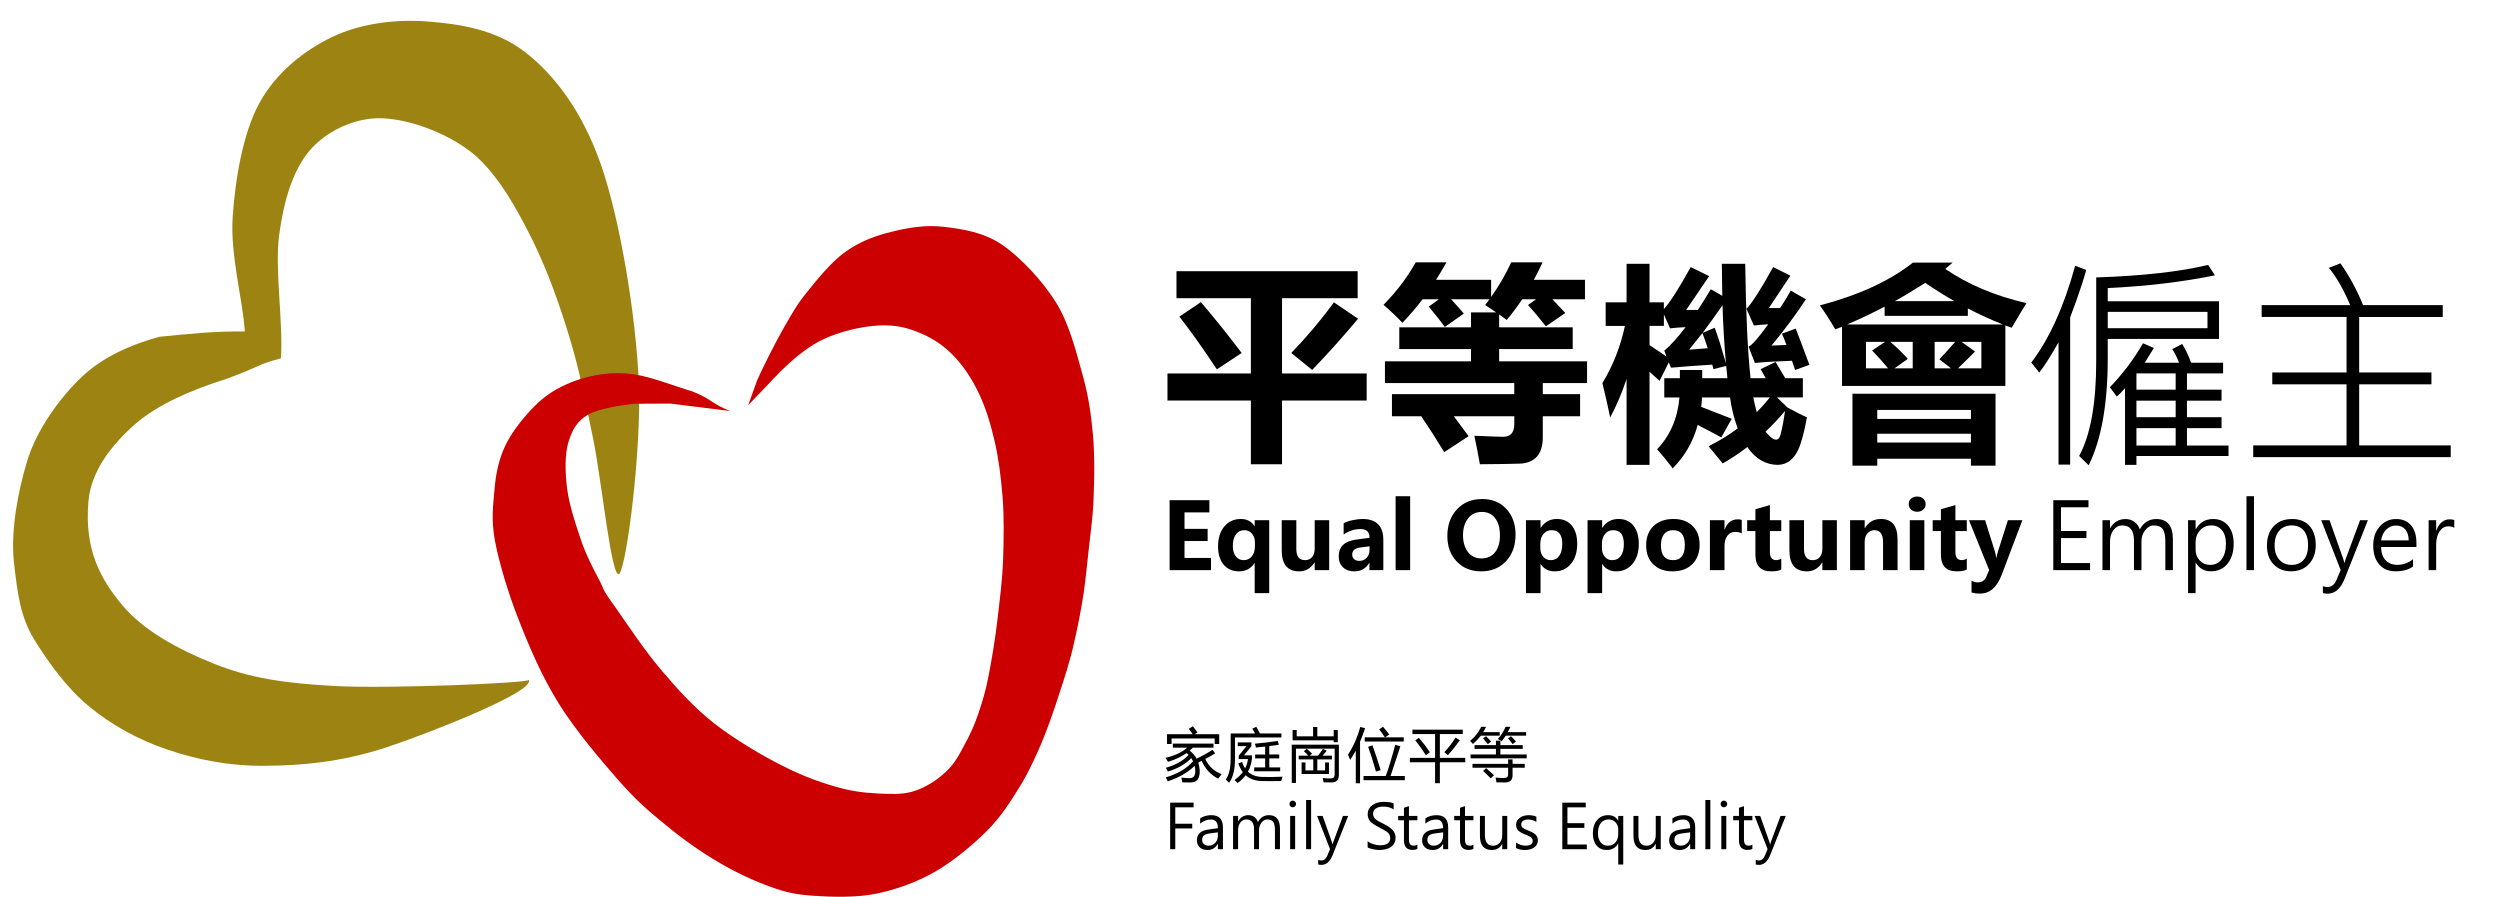 <?xml version="1.0" encoding="utf-8"?>
<!-- Generator: Adobe Illustrator 16.0.0, SVG Export Plug-In . SVG Version: 6.00 Build 0)  -->
<!DOCTYPE svg PUBLIC "-//W3C//DTD SVG 1.1//EN" "http://www.w3.org/Graphics/SVG/1.1/DTD/svg11.dtd">
<svg version="1.1" id="Layer_1" xmlns="http://www.w3.org/2000/svg" xmlns:xlink="http://www.w3.org/1999/xlink" x="0px" y="0px"
	 width="354.057px" height="127px" viewBox="0 0 354.057 127" enable-background="new 0 0 354.057 127" xml:space="preserve">
<g>
	<g>
		<path fill-rule="evenodd" clip-rule="evenodd" fill="#9D8412" d="M74.893,96.291c0.963,1.633-14.176,7.584-20.389,9.625
			c-6.242,2.013-11.784,2.509-16.917,2.538c-5.134,0.059-9.684-0.875-13.826-2.275c-4.171-1.4-8.021-3.529-11.172-6.154
			c-3.15-2.596-5.804-6.3-7.759-9.48c-1.954-3.18-2.363-6.534-2.858-10.938c-0.467-4.375,0.525-9.859,1.866-14.292
			c1.343-4.463,4.668-9.042,7.789-11.988c3.121-2.917,7.117-4.58,10.938-5.63c4.492-0.438,7.554-0.788,12.104-0.759
			c-0.263-4.404-2.071-10.734-1.721-16.13c0.351-5.396,1.458-12.017,3.821-16.276c2.333-4.258,6.3-7.379,10.238-9.275
			c3.967-1.925,8.984-2.566,13.534-2.216c4.55,0.35,9.684,1.138,13.797,4.316c4.083,3.15,8.08,8.255,10.792,16.014
			c2.684,7.788,4.901,21.06,5.338,30.714c0.408,9.625-1.692,25.814-2.742,27.156c-1.079,1.342-2.567-13.592-3.733-19.134
			c-1.167-5.571-1.896-9.596-3.325-14.264c-1.4-4.667-3.092-9.392-5.192-13.709c-2.188-4.404-4.754-9.101-8.225-12.163
			c-3.909-3.296-9.947-5.338-13.884-5.221c-3.5,0.117-7.263,1.896-9.567,4.638c-2.305,2.742-3.588,6.942-4.258,11.842
			c-0.671,4.9,0.612,12.601,0.233,17.53c-3.588,0.934-2.362,0.934-7.759,2.917c-4.842,1.517-9.743,3.617-12.98,6.476
			c-3.238,2.887-6.096,6.505-6.505,10.763c-0.641,7.087,1.838,11.229,4.784,14.789c2.946,3.529,7.846,6.242,12.892,8.254
			c5.046,2.042,10.005,2.83,17.472,3.208C55.117,97.545,74.718,96.757,74.893,96.291"/>
	</g>
</g>
<path fill-rule="evenodd" clip-rule="evenodd" fill="#CC0000" d="M83.732,53.268c-1.984,0.438-3.938,1.225-5.601,2.275
	c-1.662,1.05-3.179,2.684-4.316,4.083c-1.109,1.4-1.984,2.742-2.625,4.346c-0.642,1.633-0.992,3.326-1.167,5.455
	c-0.175,2.1-0.496,4.171,0.087,7.234c0.583,3.063,1.867,7.379,3.384,11.201c1.488,3.821,3.267,7.963,5.63,11.755
	c2.333,3.763,5.921,7.992,8.458,10.88c2.538,2.888,4.433,4.521,6.796,6.417c2.305,1.925,4.929,3.763,7.379,5.192
	c2.45,1.458,5.104,2.684,7.321,3.471c2.217,0.788,3.559,1.109,6.097,1.284c2.537,0.175,6.213,0.292,9.042-0.32
	c2.8-0.583,5.6-1.605,8.167-3.063c2.597-1.487,5.396-3.82,7.38-5.804c1.983-1.983,3.267-4.025,4.55-6.096
	c1.284-2.042,2.13-3.938,3.092-6.125c0.933-2.188,1.75-4.551,2.537-6.972c0.788-2.392,1.634-4.988,2.159-7.409
	c0.583-2.45,1.021-4.871,1.371-7.087c0.32-2.188,0.437-3.792,0.7-6.038c0.233-2.217,0.612-4.638,0.7-7.35
	c0.116-2.742,0.174-6.067-0.088-9.014c-0.262-2.917-0.612-5.454-1.487-8.575s-1.837-7.088-3.733-10.15
	c-1.896-3.063-5.046-6.417-7.643-8.196c-2.625-1.779-5.571-2.217-8.226-2.538c-2.654-0.321-5.25,0.146-7.525,0.729
	c-2.275,0.554-4.347,1.341-6.388,2.771c-2.012,1.4-4.055,3.966-5.542,5.805c-1.488,1.837-2.042,2.946-3.238,4.987
	c-1.167,2.042-2.917,5.513-3.763,7.409l-1.283,3.559l4.579-4.783c1.634-1.604,3.442-3.15,5.367-4.2
	c1.925-1.021,4.2-1.692,6.271-2.042c2.042-0.35,4.171-0.438,6.184,0.117c1.983,0.554,4.142,1.575,5.804,3.063
	c1.692,1.458,3.179,3.559,4.259,5.746c1.108,2.188,1.837,4.609,2.421,7.117c0.583,2.479,0.904,5.075,1.138,7.876
	c0.233,2.8,0.175,5.95,0.088,8.809c-0.088,2.888-0.497,6.008-0.817,8.75s-0.788,5.513-1.225,7.759
	c-0.409,2.217-0.933,3.88-1.488,5.513c-0.554,1.634-1.108,2.83-1.809,4.113c-0.7,1.313-1.313,2.596-2.421,3.734
	c-1.08,1.137-2.713,2.275-4.229,2.858c-1.458,0.583-2.712,0.671-4.492,0.612c-1.809-0.058-3.967-0.146-6.417-0.787
	c-2.45-0.642-5.163-1.576-8.167-3.092c-3.004-1.487-6.971-3.85-9.859-6.096c-2.887-2.275-5.221-4.871-7.466-7.525
	c-2.275-2.654-4.784-6.417-6.185-8.43c-2.42-3.325-1.75-2.654-2.625-4.346c-0.904-1.691-2.013-3.85-2.713-6.038
	c-0.729-2.159-1.546-4.667-1.837-6.913c-0.292-2.275-0.35-4.929,0.204-6.65c0.525-1.721,1.254-2.946,2.742-3.821
	c1.517-0.846,4.55-1.313,6.475-1.546l5.164-0.029l8.488,1.05c-2.713-1.079-2.596-1.691-5.337-2.771
	c-2.655-0.788-5.747-2.042-8.139-2.392C87.523,52.684,85.686,52.859,83.732,53.268"/>
<g>
	<path d="M171.507,80.745h-5.864v-9.906h5.634v1.727h-3.523v2.333h3.274v1.721h-3.274v2.398h3.753V80.745z"/>
	<path d="M179.751,84h-2.059v-4.252h-0.033c-0.495,0.779-1.227,1.17-2.2,1.17c-0.891,0-1.606-0.311-2.145-0.93
		c-0.54-0.621-0.809-1.489-0.809-2.606c0-1.181,0.297-2.123,0.892-2.827c0.595-0.703,1.37-1.055,2.325-1.055
		c0.874,0,1.52,0.339,1.937,1.017h0.033v-0.844h2.059V84z M177.724,76.768c0-0.469-0.141-0.867-0.422-1.193
		c-0.281-0.326-0.64-0.49-1.075-0.49c-0.494,0-0.89,0.196-1.187,0.588c-0.296,0.393-0.444,0.942-0.444,1.65
		c0,0.635,0.143,1.128,0.428,1.48c0.286,0.351,0.653,0.527,1.101,0.527c0.481,0,0.868-0.18,1.161-0.54
		c0.292-0.36,0.438-0.828,0.438-1.404V76.768z"/>
	<path d="M188.243,80.745h-2.053v-1.08h-0.031c-0.529,0.835-1.252,1.253-2.168,1.253c-1.646,0-2.469-0.994-2.469-2.98v-4.266h2.066
		v4.074c0,1.058,0.413,1.585,1.24,1.585c0.414,0,0.744-0.145,0.992-0.435c0.247-0.29,0.37-0.682,0.37-1.177v-4.048h2.053V80.745z"/>
	<path d="M190.29,74.101c0.32-0.179,0.747-0.325,1.282-0.435c0.535-0.111,0.993-0.167,1.372-0.167c1.978,0,2.967,0.991,2.967,2.974
		v4.272h-1.964v-1.03h-0.025c-0.481,0.802-1.187,1.203-2.116,1.203c-0.67,0-1.206-0.191-1.609-0.572
		c-0.402-0.381-0.604-0.901-0.604-1.557c0-1.355,0.808-2.145,2.423-2.366l1.944-0.263c0-0.822-0.429-1.234-1.285-1.234
		c-0.844,0-1.64,0.256-2.385,0.768V74.101z M192.624,77.541c-0.746,0.098-1.12,0.434-1.12,1.01c0,0.265,0.091,0.478,0.272,0.64
		c0.181,0.162,0.425,0.243,0.732,0.243c0.422,0,0.77-0.149,1.042-0.447c0.273-0.299,0.409-0.67,0.409-1.113v-0.505L192.624,77.541z"
		/>
	<path d="M197.65,80.745V70.276h2.059v10.468H197.65z"/>
	<path d="M204.977,75.923c0-1.552,0.453-2.814,1.358-3.789c0.906-0.975,2.103-1.461,3.591-1.461c1.416,0,2.555,0.471,3.417,1.413
		c0.863,0.942,1.295,2.153,1.295,3.633c0,1.543-0.449,2.795-1.346,3.756s-2.073,1.442-3.527,1.442c-1.42,0-2.573-0.466-3.459-1.398
		C205.42,78.589,204.977,77.39,204.977,75.923z M207.196,75.808c0,0.964,0.232,1.751,0.697,2.363
		c0.465,0.612,1.103,0.917,1.912,0.917c0.827,0,1.471-0.292,1.931-0.879c0.461-0.586,0.691-1.374,0.691-2.363
		c0-1.032-0.224-1.847-0.672-2.446c-0.447-0.599-1.078-0.899-1.892-0.899c-0.827,0-1.478,0.307-1.954,0.921
		C207.433,74.037,207.196,74.832,207.196,75.808z"/>
	<path d="M218.176,79.894V84h-2.065V73.672h2.065v1.081h0.026c0.541-0.835,1.306-1.254,2.296-1.254c0.899,0,1.603,0.314,2.11,0.943
		c0.507,0.629,0.761,1.485,0.761,2.567c0,1.181-0.295,2.128-0.882,2.839c-0.589,0.712-1.361,1.068-2.315,1.068
		c-0.866,0-1.522-0.341-1.97-1.023H218.176z M218.144,77.617c0,0.503,0.136,0.915,0.409,1.234c0.272,0.32,0.627,0.479,1.062,0.479
		c0.516,0,0.917-0.2,1.205-0.601c0.288-0.401,0.432-0.968,0.432-1.701c0-1.296-0.505-1.944-1.515-1.944
		c-0.469,0-0.852,0.179-1.148,0.538c-0.297,0.358-0.445,0.818-0.445,1.381V77.617z"/>
	<path d="M226.899,79.894V84h-2.065V73.672h2.065v1.081h0.025c0.541-0.835,1.307-1.254,2.296-1.254c0.899,0,1.603,0.314,2.111,0.943
		c0.507,0.629,0.761,1.485,0.761,2.567c0,1.181-0.295,2.128-0.882,2.839c-0.589,0.712-1.361,1.068-2.315,1.068
		c-0.866,0-1.522-0.341-1.97-1.023H226.899z M226.867,77.617c0,0.503,0.136,0.915,0.409,1.234c0.273,0.32,0.627,0.479,1.062,0.479
		c0.516,0,0.917-0.2,1.205-0.601c0.288-0.401,0.432-0.968,0.432-1.701c0-1.296-0.505-1.944-1.516-1.944
		c-0.469,0-0.852,0.179-1.147,0.538c-0.298,0.358-0.445,0.818-0.445,1.381V77.617z"/>
	<path d="M233.134,77.24c0-1.164,0.349-2.078,1.045-2.743c0.697-0.665,1.634-0.998,2.811-0.998c1.139,0,2.042,0.328,2.711,0.981
		c0.669,0.655,1.004,1.534,1.004,2.638c0,1.16-0.343,2.083-1.029,2.769s-1.616,1.03-2.789,1.03c-1.151,0-2.064-0.33-2.74-0.988
		S233.134,78.375,233.134,77.24z M235.225,77.215c0,1.411,0.576,2.116,1.728,2.116c1.103,0,1.656-0.724,1.656-2.174
		c0-1.381-0.557-2.072-1.669-2.072c-0.541,0-0.963,0.186-1.263,0.557C235.375,76.012,235.225,76.537,235.225,77.215z"/>
	<path d="M246.672,75.546c-0.251-0.145-0.557-0.218-0.915-0.218c-0.469,0-0.841,0.179-1.115,0.537
		c-0.275,0.358-0.414,0.851-0.414,1.478v3.402h-2.064v-7.073h2.064v1.33h0.026c0.341-0.967,0.962-1.452,1.861-1.452
		c0.243,0,0.428,0.028,0.557,0.083V75.546z"/>
	<path d="M252.27,80.662c-0.311,0.17-0.782,0.256-1.413,0.256c-1.501,0-2.251-0.789-2.251-2.367v-3.338h-1.164v-1.541h1.164v-1.554
		l2.053-0.588v2.142h1.611v1.541h-1.611v2.98c0,0.755,0.298,1.132,0.895,1.132c0.23,0,0.47-0.068,0.716-0.205V80.662z"/>
	<path d="M260.143,80.745h-2.053v-1.08h-0.032c-0.529,0.835-1.251,1.253-2.167,1.253c-1.646,0-2.469-0.994-2.469-2.98v-4.266h2.065
		v4.074c0,1.058,0.415,1.585,1.241,1.585c0.413,0,0.743-0.145,0.991-0.435c0.247-0.29,0.371-0.682,0.371-1.177v-4.048h2.053V80.745z
		"/>
	<path d="M268.737,80.745h-2.053v-3.946c0-1.142-0.411-1.714-1.234-1.714c-0.393,0-0.718,0.152-0.978,0.458
		c-0.26,0.305-0.39,0.694-0.39,1.167v4.036h-2.065v-7.073h2.065v1.126h0.025c0.516-0.866,1.275-1.299,2.277-1.299
		c1.568,0,2.353,0.972,2.353,2.916V80.745z"/>
	<path d="M270.317,71.389c0-0.316,0.112-0.573,0.336-0.771c0.223-0.199,0.51-0.297,0.859-0.297c0.359,0,0.648,0.101,0.87,0.303
		c0.222,0.203,0.333,0.458,0.333,0.765c0,0.311-0.113,0.57-0.339,0.776c-0.226,0.208-0.514,0.311-0.864,0.311
		c-0.345,0-0.63-0.104-0.856-0.313S270.317,71.696,270.317,71.389z M270.471,80.745v-7.073h2.059v7.073H270.471z"/>
	<path d="M278.541,80.662c-0.311,0.17-0.782,0.256-1.413,0.256c-1.501,0-2.251-0.789-2.251-2.367v-3.338h-1.164v-1.541h1.164v-1.554
		l2.053-0.588v2.142h1.611v1.541h-1.611v2.98c0,0.755,0.299,1.132,0.896,1.132c0.23,0,0.469-0.068,0.716-0.205V80.662z"/>
	<path d="M286.413,73.672l-2.916,7.706c-0.678,1.79-1.692,2.686-3.044,2.686c-0.533,0-0.947-0.056-1.24-0.166v-1.657
		c0.276,0.158,0.582,0.236,0.915,0.236c0.562,0,0.959-0.272,1.189-0.818l0.39-0.927l-2.858-7.06h2.29l1.381,4.432
		c0.084,0.269,0.147,0.569,0.185,0.901h0.038c0.03-0.226,0.101-0.522,0.211-0.888l1.413-4.445H286.413z"/>
</g>
<g>
	<path d="M296.002,80.744h-5.206v-9.906h4.981v0.998h-3.894v3.37h3.6v0.998h-3.6v3.542h4.118V80.744z"/>
	<path d="M307.73,80.744h-1.068v-4.061c0-0.823-0.124-1.407-0.374-1.752c-0.25-0.345-0.662-0.518-1.238-0.518
		c-0.482,0-0.897,0.226-1.247,0.678c-0.35,0.452-0.524,0.989-0.524,1.612v4.042h-1.061v-4.208c0-1.415-0.548-2.123-1.644-2.123
		c-0.503,0-0.919,0.216-1.25,0.646c-0.331,0.431-0.496,0.979-0.496,1.644v4.042h-1.068v-7.073h1.068v1.119h0.031
		c0.495-0.857,1.224-1.285,2.188-1.285c0.461,0,0.875,0.135,1.244,0.406c0.368,0.27,0.619,0.627,0.751,1.071
		c0.524-0.985,1.309-1.477,2.353-1.477c1.557,0,2.335,0.961,2.335,2.884V80.744z"/>
	<path d="M310.946,79.708v4.291h-1.068V73.671h1.068v1.253h0.033c0.558-0.946,1.375-1.419,2.449-1.419
		c0.9,0,1.609,0.314,2.129,0.943s0.781,1.48,0.781,2.555c0,1.176-0.292,2.122-0.874,2.835c-0.581,0.714-1.37,1.071-2.362,1.071
		c-0.921,0-1.628-0.401-2.123-1.202H310.946z M310.946,77.879c0,0.592,0.199,1.095,0.596,1.506c0.396,0.412,0.884,0.617,1.464,0.617
		c0.695,0,1.241-0.269,1.64-0.806c0.398-0.537,0.598-1.278,0.598-2.226c0-0.797-0.188-1.422-0.563-1.876
		c-0.375-0.455-0.873-0.682-1.496-0.682c-0.647,0-1.183,0.229-1.604,0.688c-0.423,0.458-0.634,1.043-0.634,1.755V77.879z"/>
	<path d="M318.153,80.744V70.276h1.062v10.468H318.153z"/>
	<path d="M321.05,77.297c0-1.177,0.32-2.103,0.961-2.778c0.642-0.676,1.515-1.014,2.619-1.014c1.041,0,1.855,0.326,2.446,0.978
		c0.59,0.652,0.886,1.554,0.886,2.705c0,1.117-0.32,2.017-0.959,2.699c-0.64,0.682-1.486,1.023-2.539,1.023
		c-1.019,0-1.843-0.328-2.472-0.985C321.364,79.269,321.05,78.393,321.05,77.297z M322.136,77.252c0,0.835,0.219,1.503,0.656,2.002
		c0.437,0.499,1.02,0.748,1.749,0.748c0.741,0,1.316-0.243,1.724-0.729c0.407-0.486,0.61-1.168,0.61-2.047
		c0-0.899-0.201-1.593-0.604-2.082c-0.404-0.488-0.98-0.732-1.73-0.732c-0.733,0-1.318,0.253-1.753,0.758
		C322.353,75.676,322.136,76.37,322.136,77.252z"/>
	<path d="M335.348,73.671l-3.274,8.243c-0.572,1.44-1.373,2.162-2.405,2.162c-0.26,0-0.492-0.028-0.697-0.083v-0.972
		c0.238,0.076,0.456,0.115,0.652,0.115c0.575,0,1.006-0.346,1.292-1.036l0.575-1.369l-2.756-7.06h1.183l1.95,5.519
		c0.026,0.077,0.075,0.245,0.147,0.505h0.038c0.018-0.089,0.062-0.253,0.135-0.493l2.053-5.531H335.348z"/>
	<path d="M342.222,77.47h-5.013c0.021,0.814,0.237,1.438,0.646,1.874c0.409,0.435,0.969,0.652,1.681,0.652
		c0.798,0,1.533-0.266,2.207-0.799v1.024c-0.618,0.46-1.437,0.69-2.455,0.69c-0.986,0-1.762-0.321-2.331-0.966
		c-0.57-0.644-0.854-1.549-0.854-2.718c0-1.074,0.308-1.963,0.923-2.666c0.617-0.703,1.387-1.055,2.312-1.055
		c0.909,0,1.616,0.298,2.123,0.895c0.508,0.597,0.761,1.429,0.761,2.494V77.47z M341.123,76.53c-0.004-0.665-0.164-1.183-0.48-1.551
		c-0.315-0.369-0.757-0.553-1.324-0.553c-0.515,0-0.968,0.186-1.359,0.557c-0.39,0.371-0.636,0.887-0.739,1.548H341.123z"/>
	<path d="M347.582,74.765c-0.197-0.149-0.48-0.224-0.851-0.224c-0.499,0-0.91,0.238-1.231,0.713
		c-0.323,0.476-0.483,1.099-0.483,1.871v3.62h-1.068v-7.073h1.068v1.464h0.032c0.162-0.503,0.41-0.893,0.742-1.17
		c0.332-0.278,0.698-0.416,1.099-0.416c0.303,0,0.534,0.032,0.691,0.096V74.765z"/>
</g>
<g>
	<path d="M165.34,52.889h11.813V42.236h-10.537v-3.831h25.659v3.831h-10.71v10.653h11.988v3.831h-11.988v9.028h-4.412V56.72H165.34
		V52.889z M167.024,44.849l3.047-2.061c1.858,2.167,3.783,4.567,5.777,7.198l-3.513,2.322
		C170.381,49.348,168.61,46.861,167.024,44.849z M192.334,45.139c-2.052,2.458-4.218,4.877-6.501,7.257l-2.961-2.409
		c2.245-2.322,4.256-4.711,6.037-7.169L192.334,45.139z"/>
	<path d="M197.125,55.821h17.329v-1.568h-18.315v-3.076h12.19v-1.742H198.17v-3.077h10.159v-2.119h3.556l-1.552-1.045
		c0.202-0.261,0.405-0.532,0.608-0.813h-5.427c0.803,0.88,1.402,1.558,1.799,2.031l-2.699,1.887
		c-0.387-0.561-1.142-1.519-2.264-2.874l1.423-1.044h-2.308c-0.899,1.19-1.853,2.303-2.859,3.338
		c-0.716-0.774-1.605-1.626-2.67-2.555c1.838-1.857,3.357-3.86,4.557-6.008h4.354c-0.475,0.852-0.963,1.674-1.466,2.468h7.794v2.438
		c1.113-1.567,2.061-3.203,2.845-4.906h4.441c-0.397,0.862-0.809,1.684-1.234,2.468h7.242v2.757h-4.614
		c0.628,0.648,1.238,1.296,1.829,1.944l-2.758,1.887c-0.929-1.181-1.77-2.187-2.524-3.019l1.146-0.813h-1.973
		c-0.696,1.055-1.428,2.031-2.191,2.931c-0.252-0.193-0.61-0.455-1.074-0.783v1.829h10.419v3.077h-10.419v1.742h12.452v3.076h-6.27
		v1.568h5.283v3.135h-5.283v2.961c0,1.208-0.278,2.126-0.834,2.75c-0.557,0.625-1.364,0.956-2.424,0.995
		c-1.058,0.038-2.943,0.068-5.652,0.087c-0.194-1.162-0.455-2.506-0.784-4.035c2.216,0.097,3.576,0.145,4.079,0.145
		c1.054,0,1.582-0.6,1.582-1.8v-1.103h-8.563c0.736,0.968,1.432,1.906,2.09,2.815l-3.453,2.265c-0.997-1.655-2.082-3.348-3.251-5.08
		h-4.151V55.821z"/>
	<path d="M251.464,51.264c0.27,0.445,0.725,1.209,1.364,2.293h2.496v2.728h-3.658l1.48,1.423c1.316,0.716,2.235,1.181,2.757,1.393
		c-0.387,2.129-0.802,3.667-1.248,4.616c-0.658,1.393-1.625,2.099-2.903,2.119c-1.703-0.02-3.135-0.861-4.295-2.525
		c-1.124,0.871-2.284,1.645-3.484,2.322l-2.002-2.438c1.489-0.735,2.863-1.576,4.122-2.525c-0.542-1.49-0.9-2.951-1.074-4.383
		h-3.976c-0.02,0.465-0.059,0.91-0.117,1.335c1.452,0.562,2.893,1.123,4.325,1.684l-1.48,2.641c-0.949-0.522-2.061-1.112-3.338-1.77
		c-0.658,2.399-1.839,4.45-3.542,6.153c-0.774-1.025-1.509-1.925-2.206-2.7c1.857-1.954,2.913-4.402,3.164-7.344h-2.148v-2.728
		h2.206v-1.162h3.164v1.162h3.57c-0.058-0.562-0.116-1.142-0.174-1.742l-1.799,0.464c-0.059-0.213-0.117-0.426-0.175-0.639
		c-2.496,0.155-4.441,0.3-5.834,0.436l-0.32-0.754l-1.306,2.612c-0.175-0.174-0.648-0.6-1.422-1.277v13.178h-3.251V53.672
		c-0.658,1.974-1.432,3.793-2.322,5.458c-0.271-1.354-0.638-2.98-1.103-4.877c1.49-2.438,2.554-5.137,3.192-8.098h-2.728v-3.337
		h2.96V37.36h3.251v5.458h2.032v0.958c0.89-0.987,2.157-2.97,3.801-5.95l2.613,1.277c-0.774,1.161-1.858,2.758-3.251,4.79
		c0.406,0,0.958,0,1.654,0c0.581-0.89,1.19-1.867,1.829-2.932l1.625,0.929c-0.019-1.335-0.039-2.844-0.058-4.528h3.309
		c0.097,7.122,0.349,12.52,0.755,16.197h2.148c-0.233-0.407-0.475-0.833-0.726-1.278L251.464,51.264z M238.722,46.329
		c-0.832,0.039-1.568,0.097-2.206,0.174l-0.871-1.974v1.625h-2.032v2.729c0.889,0.58,1.693,1.122,2.409,1.625l-0.319-0.842
		C236.613,48.893,237.619,47.78,238.722,46.329z M239.215,49.522c0.774-0.058,1.654-0.125,2.642-0.203
		c-0.252-0.774-0.503-1.49-0.755-2.147C240.463,47.984,239.834,48.767,239.215,49.522z M242.844,46.417
		c0.464,1.258,0.996,2.941,1.596,5.05c-0.231-2.418-0.396-5.167-0.493-8.243c-0.948,1.374-1.887,2.68-2.816,3.918L242.844,46.417z
		 M250.506,43.63c0.406,0,0.939,0,1.597,0c0.562-0.851,1.064-1.674,1.508-2.467l2.149,1.219c-1.433,2.187-3.058,4.373-4.876,6.56
		c0.522-0.019,1.229-0.048,2.119-0.087c-0.213-0.581-0.425-1.112-0.638-1.596l1.944-0.726c0.388,0.967,1.035,2.68,1.944,5.138
		l-2.032,0.726c-0.155-0.445-0.3-0.88-0.435-1.306c-2.574,0.096-4.325,0.203-5.253,0.319l-0.9-2.322
		c0.446-0.155,1.374-1.209,2.787-3.164c-0.697,0.039-1.374,0.097-2.032,0.174l-1.045-2.351c0.852-0.929,2.11-2.903,3.773-5.921
		l2.438,1.219C252.838,40.146,251.822,41.675,250.506,43.63z M248.3,56.285c0.116,0.581,0.281,1.278,0.494,2.09
		c0.658-0.658,1.277-1.354,1.857-2.09H248.3z M250.565,61.713c0.813,0.793,1.344,0.745,1.596-0.145
		c0.232-0.871,0.445-1.993,0.638-3.367c-0.871,1.045-1.79,2.022-2.757,2.932C250.216,61.345,250.39,61.539,250.565,61.713z"/>
	<path d="M276.544,37.186l-1.044,0.9c3.173,2.187,7.004,3.802,11.495,4.847c-0.562,0.891-1.258,2.052-2.09,3.483
		c-0.311-0.097-0.609-0.204-0.9-0.319v8.563h-23.133v-8.389l-0.958,0.377c-0.581-1.025-1.307-2.157-2.177-3.396
		c5.515-1.451,9.907-3.473,13.178-6.066H276.544z M278.692,43.688v1.045h-11.785v-1.306c-1.722,0.91-3.493,1.752-5.311,2.526h22.06
		C282.03,45.313,280.376,44.559,278.692,43.688z M262.351,65.951V55.763h20.26v10.188h-3.483v-0.987h-13.264v0.987H262.351z
		 M264.266,52.164h3.136c-0.658-0.793-1.413-1.635-2.265-2.525l1.829-1.22h-2.7V52.164z M279.127,58.056h-13.264v1.277h13.264
		V58.056z M265.863,62.671h13.264v-1.248h-13.264V62.671z M270.188,50.828l-1.887,1.335h2.583v-3.745h-3.164
		C268.766,49.329,269.588,50.132,270.188,50.828z M272.655,40.06c-1.664,1.064-3.097,1.926-4.295,2.583h8.417
		C275.422,41.869,274.048,41.008,272.655,40.06z M276.892,48.419h-2.902v3.745h2.322l-1.654-1.277
		C275.567,49.919,276.312,49.097,276.892,48.419z M280.608,52.164v-3.745h-2.815l1.916,1.364c-0.387,0.406-1.191,1.2-2.41,2.38
		H280.608z"/>
</g>
<g>
	<path d="M295.459,38.224c-0.325,1.182-0.785,2.616-1.382,4.301l-0.895,2.417V65.8h-1.648V48.473
		c-1.109,1.978-2.02,3.406-2.731,4.285l-1.13-1.413c2.553-3.337,4.625-7.905,6.215-13.702L295.459,38.224z M314.262,48.001h-15.758
		v2.763c0,6.445-0.9,11.489-2.7,15.13l-1.349-1.318c1.611-2.982,2.416-7.45,2.416-13.404V39.291
		c6.571-0.219,11.855-0.811,15.853-1.773l0.958,1.476c-4.615,0.941-9.673,1.543-15.177,1.805v1.868h15.758V48.001z M312.629,46.479
		v-2.307h-14.125v2.307H312.629z M315.611,64.576h-13.042v1.256h-1.617V54.97c-0.481,0.555-0.869,0.952-1.161,1.193l-0.988-1.318
		c1.831-1.894,3.396-3.971,4.692-6.231l1.538,0.675l-1.287,2.087h4.865c-0.293-0.753-0.617-1.396-0.973-1.931l1.413-0.737
		c0.534,0.889,0.951,1.779,1.255,2.668h4.536v1.507h-5.117v2.307h4.897v1.554h-4.897v2.339h4.897v1.553h-4.897V63.1h5.885V64.576z
		 M308.124,55.189v-2.307h-5.556v2.307H308.124z M308.124,59.083v-2.339h-5.556v2.339H308.124z M308.124,63.1v-2.464h-5.556V63.1
		H308.124z"/>
</g>
<g>
	<path d="M347.078,64.743h-27.97v-1.664h13.215v-8.648h-10.516v-1.679h10.516v-7.863h-12.022v-1.68h12.541
		c-0.952-2.249-1.962-4.007-3.029-5.273l1.647-0.643c1.266,1.8,2.333,3.772,3.202,5.917h11.285v1.68h-11.833v7.863h10.233v1.679
		h-10.233v8.648h12.965V64.743z"/>
</g>
<g>
	<path d="M165.099,110.095c1.623-0.465,2.915-1.224,3.877-2.278c-0.075-0.156-0.163-0.305-0.262-0.447
		c-0.801,0.827-1.907,1.464-3.318,1.91c-0.08-0.183-0.177-0.366-0.29-0.548c1.383-0.381,2.459-0.988,3.228-1.818
		c-0.089-0.089-0.185-0.176-0.29-0.262c-0.712,0.506-1.586,0.919-2.624,1.242c-0.102-0.177-0.223-0.368-0.363-0.572
		c1.282-0.285,2.309-0.763,3.08-1.435h-2.032v-0.58h5.756v0.58h-2.926c-0.137,0.145-0.285,0.285-0.443,0.419
		c0.422,0.342,0.75,0.724,0.983,1.145c0.841-0.411,1.588-0.833,2.242-1.266l0.378,0.516c-0.438,0.264-0.904,0.524-1.399,0.782
		c0.476,1.032,1.249,1.752,2.318,2.161c-0.178,0.204-0.344,0.414-0.5,0.629c-1.05-0.538-1.83-1.378-2.337-2.523
		c-0.153,0.075-0.309,0.151-0.468,0.23c0.306,1.141,0.258,1.973-0.145,2.494c-0.193,0.231-0.564,0.347-1.112,0.347
		c-0.215,0-0.554-0.008-1.016-0.024c-0.032-0.209-0.072-0.433-0.121-0.669c0.419,0.049,0.792,0.073,1.121,0.073
		c0.581,0.031,0.862-0.317,0.846-1.048c-0.008-0.242-0.038-0.475-0.089-0.698c-0.951,0.938-2.219,1.67-3.805,2.197
		C165.309,110.474,165.211,110.288,165.099,110.095z M165.276,103.984h3.644c-0.159-0.239-0.344-0.494-0.556-0.766l0.564-0.363
		c0.242,0.296,0.462,0.589,0.661,0.879l-0.411,0.25h3.49v1.379h-0.645v-0.782h-6.102v0.782h-0.645V103.984z"/>
	<path d="M177.353,103.195l0.563-0.266c0.229,0.392,0.402,0.709,0.521,0.951h3.043v0.564h-6.578v3.063
		c0,1.489-0.28,2.606-0.838,3.354c-0.156-0.172-0.312-0.331-0.467-0.476c0.461-0.618,0.693-1.596,0.693-2.934v-3.571h3.458
		C177.586,103.584,177.455,103.356,177.353,103.195z M175.91,107.918c0.11,0.341,0.252,0.643,0.427,0.903
		c0.215-0.412,0.35-0.852,0.403-1.322h-1.307v-0.467l1.097-1.362h-1.234v-0.532h1.927v0.548l-1.04,1.282h1.121v0.499
		c-0.079,0.672-0.268,1.28-0.569,1.822c0.508,0.476,1.189,0.723,2.044,0.742c0.795,0.027,1.752,0.016,2.87-0.032
		c-0.075,0.193-0.146,0.398-0.209,0.613c-0.989,0.021-1.914,0.021-2.773,0c-0.922-0.024-1.673-0.298-2.253-0.819
		c-0.303,0.411-0.681,0.78-1.133,1.108c-0.161-0.167-0.309-0.312-0.443-0.436c0.481-0.341,0.872-0.713,1.173-1.116
		c-0.258-0.342-0.469-0.751-0.633-1.229L175.91,107.918z M177.619,108.684h1.557v-1.281h-1.419v-0.548h1.419v-1.125
		c-0.398,0.043-0.834,0.09-1.307,0.141c-0.038-0.156-0.083-0.338-0.137-0.548c1-0.086,2.08-0.215,3.241-0.387l0.136,0.54
		c-0.368,0.057-0.816,0.118-1.346,0.182v1.197h1.403v0.548h-1.403v1.281h1.54v0.549h-3.684V108.684z"/>
	<path d="M183.537,110.877h-0.596v-5.417h6.674v4.249c0,0.731-0.328,1.096-0.983,1.096c-0.425,0-0.82-0.003-1.185-0.008
		c-0.033-0.215-0.074-0.416-0.122-0.604c0.425,0.033,0.802,0.048,1.129,0.048c0.375,0,0.563-0.172,0.563-0.516v-3.7h-5.481V110.877z
		 M188.882,103.38h0.58v1.733h-0.58v-0.266h-5.821v-1.467h0.581v0.903h2.322v-1.322h0.597v1.322h2.322V103.38z M188.212,109.619
		h-3.877v-1.636h0.548v1.12h1.104v-1.555h-2.064v-0.533h1.346c-0.199-0.241-0.403-0.451-0.613-0.628l0.412-0.347
		c0.279,0.231,0.529,0.462,0.75,0.693l-0.323,0.282h1.161c0.253-0.312,0.486-0.631,0.701-0.959l0.532,0.282
		c-0.188,0.236-0.381,0.462-0.581,0.677h1.323v0.533h-2.072v1.555h1.104v-1.12h0.548V109.619z"/>
	<path d="M190.906,106.871c0.768-1.161,1.349-2.464,1.741-3.91l0.686,0.169c-0.224,0.683-0.462,1.319-0.718,1.911v5.885h-0.604
		v-4.623c-0.253,0.473-0.519,0.909-0.798,1.31C191.137,107.408,191.035,107.161,190.906,106.871z M193.107,109.901h3.148
		c0.387-1.035,0.834-2.51,1.342-4.426l0.725,0.218c-0.325,0.997-0.787,2.399-1.386,4.208h2.016v0.597h-5.845V109.901z
		 M193.276,104.42h2.841c-0.239-0.403-0.503-0.777-0.794-1.121l0.548-0.378c0.236,0.274,0.53,0.642,0.879,1.104l-0.596,0.395h2.652
		v0.596h-5.53V104.42z M194.372,105.557c0.355,0.967,0.742,2.139,1.161,3.515l-0.668,0.193c-0.366-1.316-0.734-2.483-1.104-3.499
		L194.372,105.557z"/>
	<path d="M199.669,107.33h3.572v-3.37h-3.208v-0.621h7.126v0.621h-3.241v3.37h3.596v0.621h-3.596v2.966h-0.677v-2.966h-3.572V107.33
		z M200.444,104.847l0.508-0.355c0.602,0.704,1.12,1.384,1.556,2.04l-0.572,0.428C201.521,106.287,201.024,105.583,200.444,104.847z
		 M204.547,106.524c0.591-0.624,1.123-1.311,1.596-2.063l0.605,0.387c-0.607,0.833-1.174,1.531-1.701,2.096L204.547,106.524z"/>
	<path d="M209.772,102.929h0.693c-0.124,0.263-0.261,0.516-0.411,0.758h2.338v0.499h-2.685c-0.317,0.425-0.686,0.817-1.104,1.178
		c-0.108-0.129-0.242-0.275-0.403-0.436C208.873,104.385,209.396,103.719,209.772,102.929z M208.265,106.854h3.596v-0.798h-3.032
		v-0.524h3.032v-0.637h0.629v0.637h3.16v0.524h-3.16v0.798h3.725v0.54h-7.949V106.854z M208.539,108.185h5.047v-0.637h0.628v0.637
		h1.725v0.54h-1.725v1.072c0,0.677-0.35,1.015-1.048,1.015c-0.409,0-0.82-0.003-1.234-0.008c-0.027-0.193-0.067-0.422-0.121-0.685
		c0.43,0.043,0.825,0.065,1.185,0.065c0.392,0,0.589-0.159,0.589-0.476v-0.983h-5.047V108.185z M210.708,105.387
		c-0.205-0.269-0.427-0.543-0.669-0.822l0.418-0.298c0.258,0.247,0.5,0.5,0.726,0.757L210.708,105.387z M210.039,109.192
		l0.427-0.411c0.366,0.312,0.739,0.648,1.12,1.008l-0.467,0.443C210.829,109.926,210.468,109.579,210.039,109.192z M213.223,102.929
		h0.693c-0.121,0.266-0.247,0.519-0.379,0.758h2.596v0.499h-2.89c-0.183,0.288-0.375,0.551-0.577,0.791
		c-0.226-0.162-0.405-0.269-0.54-0.323C212.594,104.148,212.96,103.573,213.223,102.929z M214.223,105.387
		c-0.103-0.161-0.32-0.435-0.653-0.822l0.418-0.298c0.291,0.28,0.527,0.532,0.71,0.757L214.223,105.387z"/>
</g>
<g>
	<path d="M169.039,114.335h-2.593v2.325h2.402v0.665h-2.402v2.943h-0.724v-6.597h3.317V114.335z"/>
	<path d="M169.968,115.894c0.463-0.298,0.992-0.447,1.588-0.447c1.093,0,1.64,0.581,1.64,1.742v3.079h-0.711v-0.741h-0.026
		c-0.327,0.567-0.809,0.852-1.448,0.852c-0.465,0-0.832-0.124-1.101-0.373c-0.269-0.248-0.402-0.577-0.402-0.985
		c0-0.872,0.517-1.381,1.55-1.528l1.423-0.205c0-0.817-0.327-1.226-0.979-1.226c-0.571,0-1.082,0.194-1.533,0.583V115.894z
		 M171.327,118.032c-0.403,0.054-0.683,0.151-0.841,0.292c-0.157,0.141-0.236,0.357-0.236,0.649c0,0.236,0.084,0.428,0.253,0.575
		s0.39,0.221,0.663,0.221c0.377,0,0.691-0.134,0.94-0.405c0.25-0.27,0.375-0.605,0.375-1.009v-0.476L171.327,118.032z"/>
	<path d="M181.271,120.268h-0.711v-2.705c0-0.547-0.083-0.937-0.249-1.167c-0.167-0.23-0.441-0.345-0.824-0.345
		c-0.321,0-0.598,0.15-0.831,0.451c-0.233,0.301-0.35,0.659-0.35,1.073v2.691H177.6v-2.802c0-0.943-0.365-1.414-1.095-1.414
		c-0.335,0-0.612,0.143-0.833,0.43c-0.22,0.286-0.33,0.651-0.33,1.094v2.691h-0.711v-4.71h0.711v0.745h0.021
		c0.33-0.57,0.815-0.856,1.457-0.856c0.307,0,0.583,0.09,0.829,0.271c0.245,0.18,0.413,0.418,0.5,0.713
		c0.349-0.655,0.871-0.983,1.567-0.983c1.036,0,1.555,0.641,1.555,1.92V120.268z"/>
	<path d="M182.616,113.863c0-0.134,0.045-0.247,0.135-0.339c0.089-0.092,0.197-0.139,0.326-0.139c0.133,0,0.246,0.047,0.338,0.141
		c0.092,0.094,0.138,0.206,0.138,0.337c0,0.125-0.046,0.234-0.138,0.328c-0.092,0.093-0.206,0.14-0.338,0.14
		c-0.134,0-0.244-0.045-0.33-0.136C182.66,114.104,182.616,113.993,182.616,113.863z M182.714,120.268v-4.71h0.707v4.71H182.714z"/>
	<path d="M184.976,120.268v-6.972h0.707v6.972H184.976z"/>
	<path d="M190.933,115.558l-2.18,5.489c-0.381,0.959-0.915,1.439-1.602,1.439c-0.173,0-0.328-0.018-0.464-0.055v-0.647
		c0.159,0.051,0.304,0.077,0.434,0.077c0.384,0,0.67-0.23,0.86-0.69l0.384-0.912l-1.836-4.701h0.788l1.299,3.675
		c0.017,0.051,0.049,0.164,0.098,0.337h0.025c0.012-0.061,0.042-0.169,0.089-0.328l1.367-3.684H190.933z"/>
	<path d="M193.687,119.126c0.185,0.168,0.451,0.307,0.799,0.42c0.348,0.111,0.669,0.168,0.965,0.168c0.959,0,1.439-0.35,1.439-1.048
		c0-0.195-0.049-0.37-0.149-0.524c-0.099-0.153-0.233-0.285-0.402-0.398c-0.169-0.112-0.502-0.296-0.999-0.551
		c-0.715-0.367-1.167-0.687-1.358-0.959s-0.286-0.581-0.286-0.924c0-0.53,0.216-0.955,0.647-1.272
		c0.432-0.318,0.973-0.478,1.627-0.478c0.658,0,1.125,0.078,1.401,0.234v0.839c-0.386-0.267-0.884-0.4-1.495-0.4
		c-0.417,0-0.758,0.088-1.022,0.266s-0.396,0.427-0.396,0.747c0,0.199,0.046,0.372,0.139,0.518s0.218,0.273,0.376,0.381
		c0.16,0.107,0.469,0.277,0.929,0.507c0.647,0.321,1.101,0.634,1.359,0.939s0.387,0.646,0.387,1.024
		c0,0.562-0.205,0.997-0.614,1.303c-0.409,0.307-0.98,0.46-1.716,0.46c-0.224,0-0.516-0.037-0.875-0.11
		c-0.359-0.074-0.611-0.164-0.756-0.268V119.126z"/>
	<path d="M200.732,120.22c-0.173,0.1-0.402,0.149-0.686,0.149c-0.81,0-1.214-0.456-1.214-1.367v-2.832h-0.817v-0.613h0.817v-1.159
		l0.707-0.229v1.388h1.192v0.613h-1.192v2.705c0,0.321,0.054,0.549,0.162,0.686c0.108,0.136,0.288,0.204,0.541,0.204
		c0.195,0,0.358-0.052,0.489-0.157V120.22z"/>
	<path d="M201.866,115.894c0.462-0.298,0.992-0.447,1.588-0.447c1.093,0,1.64,0.581,1.64,1.742v3.079h-0.711v-0.741h-0.025
		c-0.327,0.567-0.81,0.852-1.448,0.852c-0.465,0-0.833-0.124-1.101-0.373c-0.269-0.248-0.403-0.577-0.403-0.985
		c0-0.872,0.517-1.381,1.55-1.528l1.423-0.205c0-0.817-0.327-1.226-0.979-1.226c-0.57,0-1.082,0.194-1.533,0.583V115.894z
		 M203.224,118.032c-0.403,0.054-0.684,0.151-0.84,0.292c-0.158,0.141-0.237,0.357-0.237,0.649c0,0.236,0.084,0.428,0.253,0.575
		s0.389,0.221,0.662,0.221c0.378,0,0.691-0.134,0.942-0.405c0.25-0.27,0.375-0.605,0.375-1.009v-0.476L203.224,118.032z"/>
	<path d="M208.67,120.22c-0.173,0.1-0.401,0.149-0.686,0.149c-0.809,0-1.213-0.456-1.213-1.367v-2.832h-0.818v-0.613h0.818v-1.159
		l0.706-0.229v1.388h1.192v0.613h-1.192v2.705c0,0.321,0.054,0.549,0.162,0.686c0.107,0.136,0.288,0.204,0.541,0.204
		c0.197,0,0.359-0.052,0.49-0.157V120.22z"/>
	<path d="M213.461,120.268h-0.711v-0.746h-0.017c-0.31,0.571-0.794,0.856-1.453,0.856c-1.125,0-1.687-0.668-1.687-2.006v-2.814
		h0.703v2.695c0,1.014,0.387,1.52,1.159,1.52c0.381,0,0.692-0.14,0.934-0.421s0.361-0.641,0.361-1.082v-2.712h0.711V120.268z"/>
	<path d="M214.706,119.31c0.412,0.304,0.862,0.455,1.354,0.455c0.67,0,1.005-0.226,1.005-0.677c0-0.198-0.073-0.36-0.22-0.485
		c-0.146-0.125-0.434-0.269-0.862-0.43c-0.512-0.202-0.851-0.404-1.018-0.609c-0.169-0.205-0.252-0.458-0.252-0.762
		c0-0.403,0.173-0.729,0.518-0.979c0.345-0.25,0.769-0.375,1.271-0.375c0.403,0,0.764,0.071,1.082,0.213v0.741
		c-0.346-0.227-0.745-0.34-1.196-0.34c-0.278,0-0.505,0.062-0.68,0.187c-0.175,0.125-0.262,0.29-0.262,0.495
		c0,0.204,0.061,0.36,0.182,0.468c0.12,0.108,0.392,0.248,0.815,0.421c0.537,0.205,0.896,0.411,1.08,0.62
		c0.183,0.208,0.274,0.465,0.274,0.769c0,0.42-0.172,0.751-0.518,0.994c-0.345,0.244-0.787,0.364-1.326,0.364
		c-0.485,0-0.901-0.095-1.248-0.285V119.31z"/>
	<path d="M224.725,120.268h-3.465v-6.597h3.316v0.665h-2.593v2.244h2.397v0.664h-2.397v2.359h2.742V120.268z"/>
	<path d="M229.888,122.435h-0.708v-2.985h-0.017c-0.329,0.619-0.869,0.928-1.618,0.928c-0.597,0-1.072-0.209-1.427-0.63
		c-0.355-0.42-0.532-0.995-0.532-1.725c0-0.781,0.196-1.406,0.588-1.874c0.391-0.469,0.918-0.703,1.58-0.703
		c0.646,0,1.116,0.257,1.409,0.771h0.017v-0.66h0.708V122.435z M229.18,117.448c0-0.383-0.128-0.712-0.384-0.986
		c-0.255-0.274-0.583-0.411-0.983-0.411c-0.462,0-0.829,0.171-1.099,0.513c-0.27,0.342-0.405,0.822-0.405,1.441
		c0,0.553,0.129,0.986,0.388,1.299c0.258,0.312,0.594,0.468,1.005,0.468c0.46,0,0.822-0.155,1.083-0.466
		c0.263-0.312,0.394-0.695,0.394-1.152V117.448z"/>
	<path d="M235.202,120.268h-0.71v-0.746h-0.018c-0.31,0.571-0.794,0.856-1.453,0.856c-1.124,0-1.686-0.668-1.686-2.006v-2.814h0.702
		v2.695c0,1.014,0.387,1.52,1.159,1.52c0.38,0,0.691-0.14,0.933-0.421c0.241-0.281,0.362-0.641,0.362-1.082v-2.712h0.71V120.268z"/>
	<path d="M236.851,115.894c0.462-0.298,0.992-0.447,1.588-0.447c1.093,0,1.639,0.581,1.639,1.742v3.079h-0.711v-0.741h-0.025
		c-0.326,0.567-0.809,0.852-1.448,0.852c-0.465,0-0.832-0.124-1.101-0.373c-0.268-0.248-0.403-0.577-0.403-0.985
		c0-0.872,0.517-1.381,1.551-1.528l1.422-0.205c0-0.817-0.326-1.226-0.979-1.226c-0.57,0-1.082,0.194-1.532,0.583V115.894z
		 M238.208,118.032c-0.402,0.054-0.683,0.151-0.84,0.292c-0.157,0.141-0.236,0.357-0.236,0.649c0,0.236,0.084,0.428,0.254,0.575
		c0.168,0.147,0.389,0.221,0.662,0.221c0.377,0,0.691-0.134,0.941-0.405c0.25-0.27,0.375-0.605,0.375-1.009v-0.476L238.208,118.032z
		"/>
	<path d="M241.517,120.268v-6.972h0.708v6.972H241.517z"/>
	<path d="M243.68,113.863c0-0.134,0.044-0.247,0.135-0.339c0.089-0.092,0.197-0.139,0.325-0.139c0.133,0,0.247,0.047,0.338,0.141
		s0.139,0.206,0.139,0.337c0,0.125-0.047,0.234-0.139,0.328c-0.092,0.093-0.205,0.14-0.338,0.14s-0.244-0.045-0.33-0.136
		S243.68,113.993,243.68,113.863z M243.779,120.268v-4.71h0.706v4.71H243.779z"/>
	<path d="M248.177,120.22c-0.173,0.1-0.401,0.149-0.686,0.149c-0.809,0-1.213-0.456-1.213-1.367v-2.832h-0.817v-0.613h0.817v-1.159
		l0.708-0.229v1.388h1.191v0.613h-1.191v2.705c0,0.321,0.053,0.549,0.161,0.686c0.108,0.136,0.289,0.204,0.542,0.204
		c0.196,0,0.359-0.052,0.489-0.157V120.22z"/>
	<path d="M252.9,115.558l-2.181,5.489c-0.38,0.959-0.914,1.439-1.601,1.439c-0.174,0-0.329-0.018-0.464-0.055v-0.647
		c0.159,0.051,0.304,0.077,0.434,0.077c0.384,0,0.67-0.23,0.86-0.69l0.384-0.912l-1.835-4.701h0.788l1.299,3.675
		c0.017,0.051,0.049,0.164,0.098,0.337h0.025c0.011-0.061,0.041-0.169,0.089-0.328l1.367-3.684H252.9z"/>
</g>
</svg>
